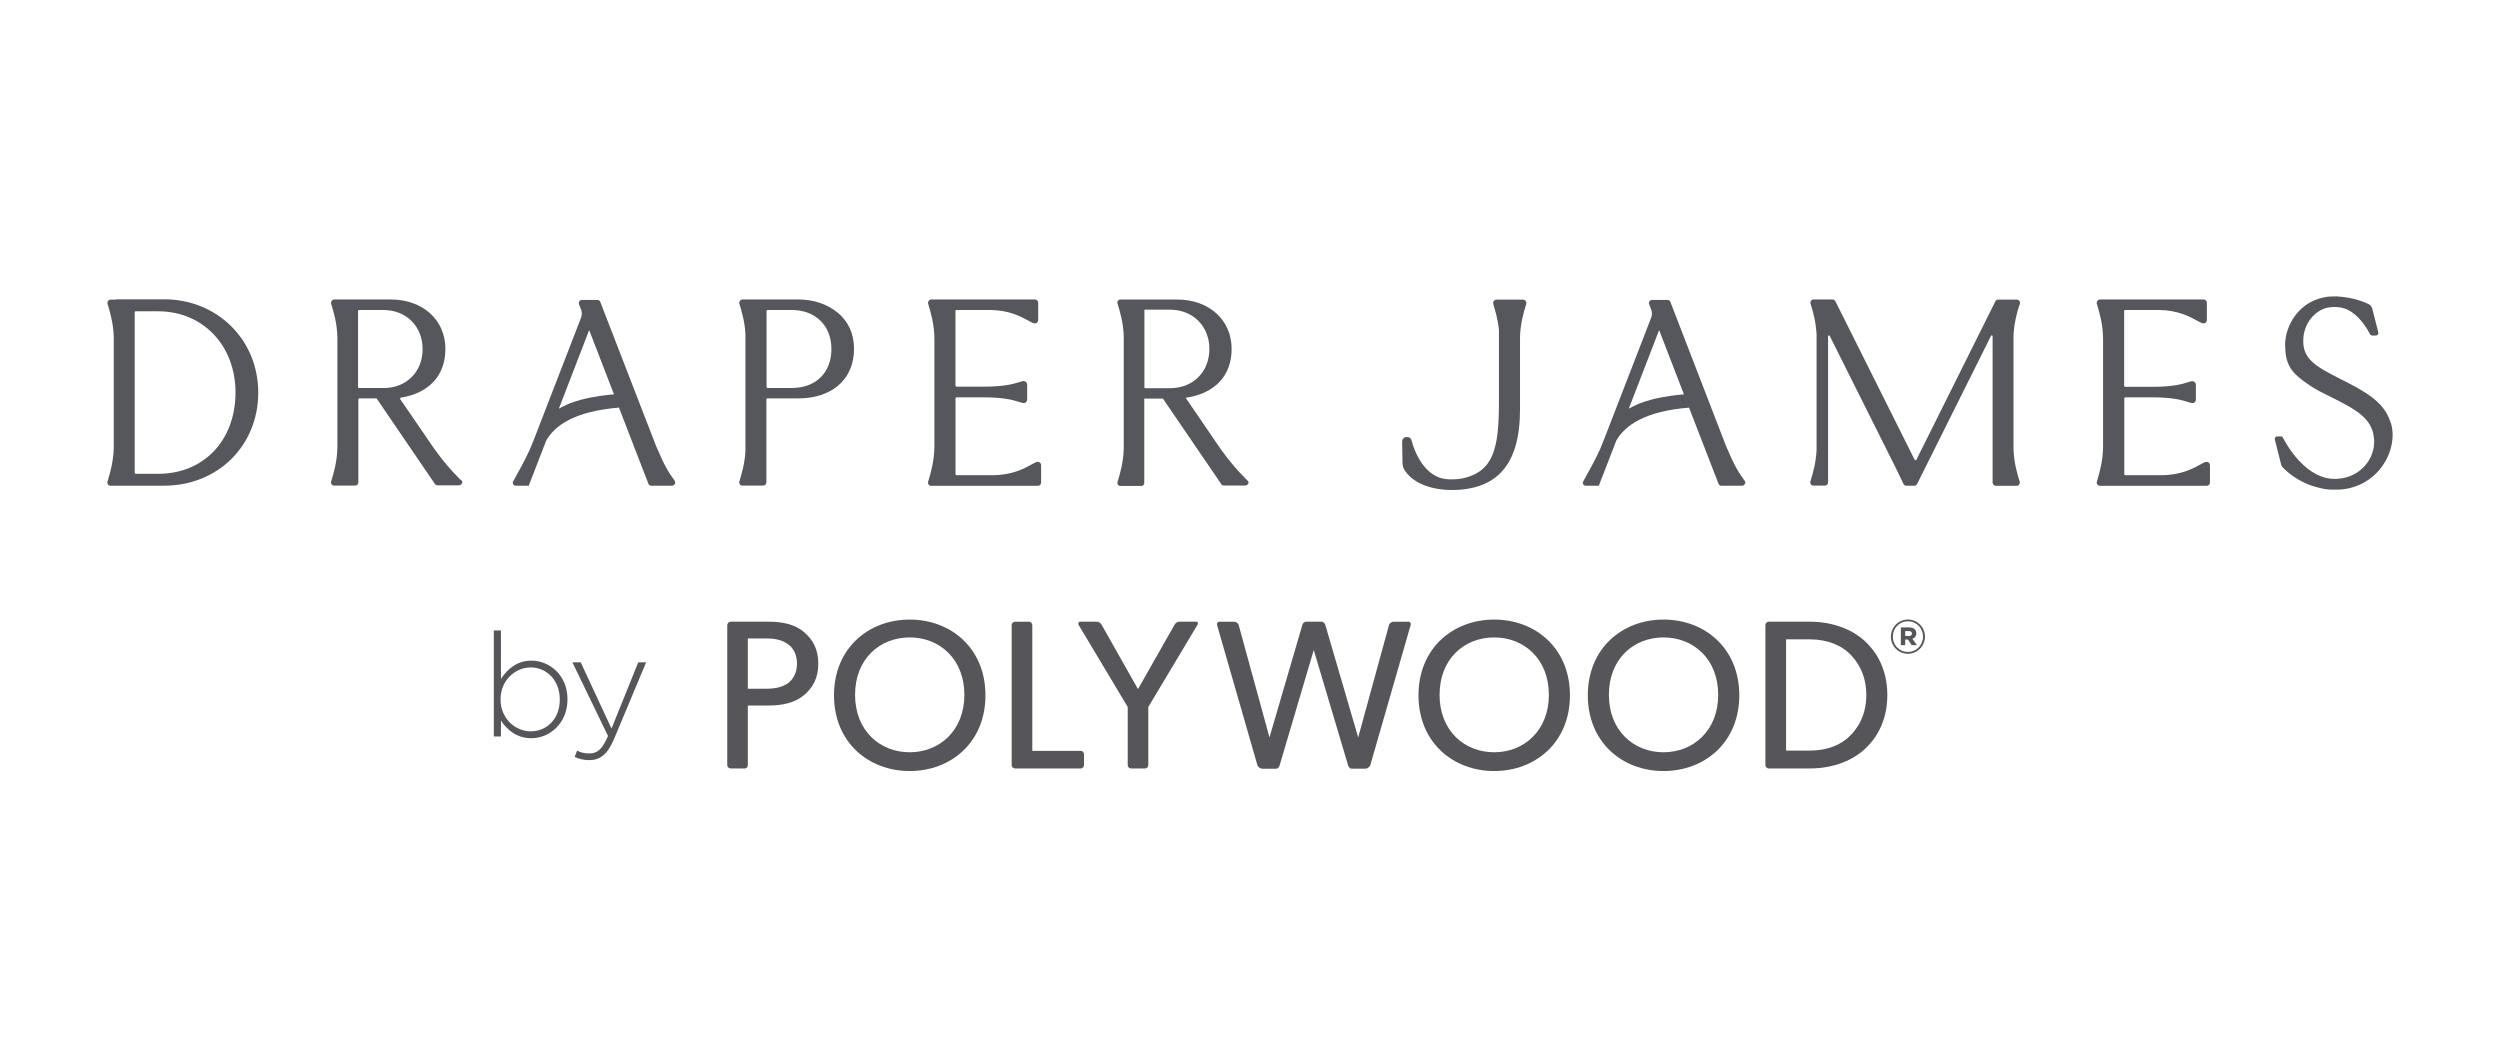 <svg viewBox="0 0 496.8 206.79" xmlns="http://www.w3.org/2000/svg" data-name="Layer 1" id="Layer_1">
  <defs>
    <style>
      .cls-1 {
        fill: #55575c;
      }

      .cls-2 {
        fill: #56565a;
      }
    </style>
  </defs>
  <g data-name="Layer 1-2" id="Layer_1-2">
    <g>
      <g>
        <path d="M134.13,95.62h0c-1.41-1.95-2.07-3.05-3.75-6.98l-11.09-28.64c-.08-.25-.33-.4-.58-.4h-3.06c-.22,0-.39.11-.52.28-.11.17-.14.4-.06.59l.41,1.07c.19.51.19,1.05,0,1.56l-9.19,23.75-.94,2.35c-.94,2.09-2.62,5.12-3.37,6.45-.11.17-.11.4,0,.59s.28.28.5.28h2.59s1.88-4.84,3.48-8.99c1.77-3.05,5.68-5.8,14.45-6.53,2.92,7.58,5.85,15.13,5.85,15.13.08.25.33.4.58.4h4.08c.25,0,.5-.17.61-.4.08-.17.08-.37-.03-.51h.03ZM112.62,80.43h0c-.55.23-1.08.51-1.57.79,1.02-2.69,5.99-15.52,5.99-15.52,0-.06.06-.06.06-.06h0s2.34,6.02,4.91,12.72c-4.14.37-7.14,1.07-9.41,2.06h.03Z" class="cls-1"></path>
        <path d="M302.67,59.54h-5.32c-.19,0-.39.11-.5.25-.11.17-.17.37-.11.57l.08.34c.33,1.07.86,2.86,1.05,4.95v14.08c0,9.44-1.05,13.91-7.17,15.33-.72.14-1.46.2-2.23.2-.33,0-.72,0-1.13-.06-3.61-.37-5.9-4.16-6.81-7.61-.14-.51-.41-.74-.88-.74h-.14c-.25,0-.47.08-.63.28-.17.17-.25.4-.25.65l.08,4.3c0,.45.14.9.39,1.3,1.52,2.49,5.05,3.99,9.41,3.99s7.83-1.24,10.1-3.85c2.32-2.66,3.45-6.67,3.45-12.24v-14.25c.06-2.69.74-5.03,1.13-6.28l.11-.37c.06-.2,0-.4-.11-.57s-.3-.25-.5-.25v-.03Z" class="cls-1"></path>
        <path d="M401.29,60.7l.11-.34c.06-.2,0-.4-.11-.57s-.3-.25-.5-.25h-3.72c-.25,0-.44.14-.55.34l-15.72,31.53s-.22.11-.3,0l-15.78-31.56c-.11-.23-.33-.34-.55-.34h-3.78c-.19,0-.39.08-.5.25s-.17.37-.11.57l.11.34c.39,1.24.99,3.36,1.1,5.88v22.88c-.11,2.52-.74,4.64-1.13,5.91l-.11.34c-.06.2,0,.4.11.57.11.17.3.25.5.25h2.29c.33,0,.63-.28.63-.65v-29.04s.11-.17.17-.17.11.03.14.08l13.21,26.41,1.46,3.03c.11.23.33.37.55.37h1.6c.25,0,.44-.14.55-.34l14.7-29.46s.08-.08.14-.08.17.03.17.17v29.07c0,.34.28.62.61.65h4.17c.19,0,.39-.08.5-.25s.17-.37.11-.57l-.11-.34c-.39-1.27-1.1-3.68-1.13-6.45v-21.77c.03-2.77.74-5.15,1.13-6.45h.06Z" class="cls-1"></path>
        <path d="M475.1,84.08c-.99-3.25-3.28-5.37-8.74-8.12-.39-.2-.77-.4-1.16-.59-4.91-2.49-7.5-3.93-7.5-7.58s2.43-6.05,4.66-6.62c.52-.11,1.05-.17,1.57-.17.19,0,.39,0,.63.03h.08c.44.06.88.14,1.3.28,2.9,1.02,4.69,4.44,5.02,5.09.08.17.28.28.47.28h.69c.17,0,.3-.08.41-.2.08-.14.14-.28.08-.45l-1.19-4.69c-.11-.4-.36-.71-.69-.88-.83-.42-3.09-1.39-6.4-1.56h-.19c-.33,0-.72,0-1.19.03-6.1.54-8.85,5.88-8.85,9.53s1.02,5.4,3.86,7.41l.36.25c.97.71,2.12,1.41,3.7,2.18l1.02.51c5.3,2.63,8.3,4.33,8.72,8.23.36,3.53-1.96,6.84-5.54,7.83-.72.2-1.49.28-2.23.31-2.51,0-4.91-1.24-7.17-3.68-1.77-1.89-2.84-3.93-3.14-4.5-.08-.17-.25-.28-.44-.28h-.69c-.17,0-.3.08-.41.2-.08.14-.14.28-.08.45l1.24,4.92c.06.23.17.42.33.59.66.71,3.12,3.08,7.09,4.02.83.23,1.66.37,2.51.4h1.43c3.53-.11,6.73-1.84,8.74-4.67,1.88-2.63,2.54-5.91,1.71-8.6v.03Z" class="cls-1"></path>
        <path d="M438.42,91.77c-.3.06-.66.25-1.24.57-1.43.79-3.83,2.09-7.7,2.09h-7.17s-.17-.08-.17-.17v-15.13s.08-.17.17-.17h5.38c4.19,0,5.96.57,7.01.9.3.08.58.17.83.23.19.03.41,0,.58-.14.17-.14.25-.34.25-.54v-2.94c0-.2-.08-.4-.25-.54s-.36-.2-.58-.17c-.25.06-.5.11-.83.23-1.02.31-2.73.85-6.68.88h-5.74s-.17-.08-.17-.17v-14.93s.08-.17.17-.17h6.59c3.83,0,6.23,1.3,7.67,2.09.52.28.91.51,1.21.57.19.03.41,0,.55-.14.17-.14.25-.34.25-.54v-3.42c0-.34-.28-.65-.63-.65h-20.63c-.19,0-.39.11-.5.28s-.17.37-.11.57l.11.37c.39,1.33,1.13,3.79,1.13,6.62v21.38c0,2.83-.74,5.29-1.13,6.62l-.11.37c-.06.2,0,.4.11.57.11.17.3.25.5.25h21.24c.33,0,.63-.28.63-.65v-3.42c0-.23-.08-.42-.25-.54-.17-.14-.36-.17-.55-.14h.06Z" class="cls-1"></path>
        <path d="M247.73,95.34c-.19-.2-.36-.4-.55-.59-2.62-2.57-5.05-6.14-5.05-6.16l-6.51-9.53.28-.06c5.63-.9,8.85-4.44,8.85-9.64,0-5.8-4.47-9.84-10.9-9.84h-11.23c-.19,0-.36.11-.47.25-.11.17-.14.37-.08.54l.11.37c.39,1.27,1.08,3.59,1.13,6.28v22.17c-.06,2.69-.74,5-1.13,6.28l-.11.37c-.06.2,0,.37.08.54.11.17.3.25.47.25h4.19c.33,0,.58-.28.58-.59v-16.77h3.7l.06.08,11.56,16.94c.11.17.3.25.5.25h4.25c.25,0,.5-.17.61-.4.08-.17.06-.34-.08-.48l-.22-.25h-.03ZM227.53,77.15l-.11-.11v-15.5h5.1c4.52,0,7.81,3.28,7.81,7.8s-3.2,7.8-7.81,7.8h-4.99Z" class="cls-1"></path>
        <path d="M206.16,91.77c-.3.06-.69.25-1.24.57-1.43.79-3.83,2.09-7.7,2.09h-7.17s-.17-.08-.17-.17v-15.13s.08-.17.17-.17h5.38c4.22,0,5.96.57,7.03.9.33.11.58.17.83.23.22.03.41,0,.58-.17.17-.14.25-.34.25-.54v-2.94c0-.2-.08-.4-.25-.54s-.36-.2-.58-.17c-.25.06-.5.11-.83.23-1.02.31-2.73.85-6.68.88h-5.74s-.17-.08-.17-.17v-14.9s.08-.17.17-.17h6.59c3.83,0,6.23,1.3,7.67,2.09.52.28.91.51,1.21.57.19.03.41,0,.55-.14.17-.14.25-.34.25-.54v-3.42c0-.34-.28-.65-.63-.65h-20.63c-.19,0-.39.11-.5.28s-.17.37-.11.57l.11.37c.39,1.33,1.13,3.79,1.13,6.62v21.38c0,2.83-.74,5.29-1.13,6.62l-.11.37c-.06.2,0,.4.08.57.11.17.3.25.5.25h21.24c.33,0,.63-.28.63-.65v-3.42c0-.23-.08-.42-.25-.54-.17-.14-.36-.2-.55-.14h.06Z" class="cls-1"></path>
        <path d="M91.43,95.28c-.19-.2-.36-.4-.52-.57-2.62-2.57-5.02-6.11-5.05-6.16l-6.34-9.25s-.03-.11,0-.17c0-.06.08-.08.14-.11,5.63-.9,8.85-4.44,8.85-9.67,0-5.8-4.5-9.84-10.9-9.84h-11.2c-.19,0-.39.11-.5.28s-.17.37-.11.57l.11.37c.39,1.24,1.08,3.56,1.13,6.25v22.08c-.06,2.69-.74,5-1.13,6.25l-.11.37c-.06.2,0,.4.11.57.11.17.3.25.5.25h4.17c.33,0,.63-.28.63-.65v-16.51s.08-.17.17-.17h3.37s.11,0,.14.08l11.53,16.91c.11.17.3.28.52.28h4.25c.25,0,.52-.2.63-.42.08-.17.06-.37-.08-.51l-.25-.25-.06.03ZM71.32,77.13s-.17-.08-.17-.17v-15.18s.08-.17.17-.17h4.91c4.5,0,7.75,3.25,7.75,7.75s-3.17,7.75-7.75,7.75h-4.91v.03Z" class="cls-1"></path>
        <path d="M32.65,59.48h-9.41s-.14,0-.22.06h-1.02c-.19,0-.39.08-.5.25-.14.17-.17.37-.14.57l.11.34c.36,1.24,1.05,3.53,1.13,6.19v22.25c-.08,2.66-.77,4.98-1.13,6.22l-.11.34c-.06.2,0,.4.08.57.11.17.3.25.5.25h10.65c10.68,0,18.73-7.95,18.73-18.49s-8.19-18.55-18.67-18.55ZM31.41,94.15h-4.47s-.17-.08-.17-.17v-31.95s.08-.17.17-.17h4.47c8.91,0,15.39,6.79,15.39,16.15s-6.18,16.15-15.39,16.15Z" class="cls-1"></path>
        <path d="M166.43,62.11c-2.01-1.67-4.77-2.6-7.78-2.6h-11.12c-.19,0-.39.11-.5.28s-.17.37-.11.57l.11.34c.36,1.19.97,3.22,1.1,5.6v23.41c-.14,2.4-.74,4.41-1.1,5.63l-.11.34c-.06.2,0,.4.11.57.11.17.3.25.5.25h4.14c.33,0,.63-.31.63-.65v-16.51s.08-.17.17-.17h6.18c3.14,0,5.85-.85,7.81-2.46,2.12-1.75,3.25-4.3,3.25-7.38s-1.13-5.43-3.28-7.24v.03ZM157.33,77.1h-4.83s-.17-.08-.17-.17v-15.16s.08-.17.17-.17h4.83c4.72,0,7.89,3.11,7.89,7.75s-3.03,7.75-7.89,7.75Z" class="cls-1"></path>
        <path d="M346.75,95.62c-1.41-1.95-2.07-3.05-3.75-6.98l-11.06-28.64c-.08-.25-.33-.4-.58-.4h-3.06c-.19,0-.39.11-.52.28-.11.17-.14.4-.06.59l.41,1.07c.19.51.19,1.05,0,1.56l-9.19,23.75-.94,2.35c-.94,2.09-2.62,5.12-3.37,6.45-.11.17-.11.4,0,.59s.28.28.5.28h2.59s1.88-4.84,3.48-8.99c1.77-3.05,5.68-5.8,14.45-6.53,2.92,7.58,5.85,15.13,5.85,15.13.08.25.33.4.58.4h4.08c.25,0,.5-.17.61-.4.08-.17.08-.37-.03-.51h0ZM325.24,80.43h0c-.55.23-1.08.51-1.57.79,1.02-2.69,5.99-15.52,5.99-15.52,0-.06.06-.06.06-.06h0s2.34,6.02,4.91,12.72c-4.14.37-7.14,1.07-9.41,2.06h.03Z" class="cls-1"></path>
      </g>
      <g>
        <g>
          <g>
            <path d="M159.77,138.13c-1.78,1.52-4.23,2.07-7.06,2.07h-4.1s0,11.62,0,11.83c0,.2-.13.68-.67.68h-2.72c-.37,0-.7-.28-.7-.67v-27.81c0-.34.29-.69.7-.69h7.5c2.83,0,5.28.55,7.06,2.07,1.82,1.56,2.83,3.47,2.83,6.26s-1.01,4.73-2.83,6.26ZM156.6,128.02c-1.06-.76-2.37-1.14-4.23-1.14h-3.76v9.98h3.76c1.86,0,3.17-.38,4.23-1.1,1.01-.76,1.78-2.07,1.78-3.89s-.76-3.13-1.78-3.85Z" class="cls-2"></path>
            <path d="M180.78,153.22c-8.2,0-15.05-5.71-15.05-15.05s6.85-15.05,15.05-15.05,15.05,5.71,15.05,15.05-6.85,15.05-15.05,15.05ZM180.78,126.67c-5.96,0-10.86,4.27-10.86,11.41s4.95,11.41,10.86,11.41,10.86-4.31,10.86-11.41-4.9-11.41-10.86-11.41Z" class="cls-2"></path>
            <path d="M214.74,152.71h-13.03c-.3,0-.67-.24-.67-.67v-27.82c0-.4.35-.67.67-.67h2.76c.45,0,.67.39.67.69v24.97s9.23,0,9.59,0c.36,0,.68.28.68.67v2.17c0,.28-.25.67-.67.67Z" class="cls-2"></path>
            <path d="M237.99,124.12c-.12.21-9.8,16.37-9.8,16.37,0,0,0,11.22,0,11.55,0,.33-.27.67-.66.67h-2.77c-.37,0-.66-.31-.66-.67v-11.55s-9.68-16.17-9.79-16.36c-.11-.19,0-.59.32-.59h3.27c.52,0,.85.31.99.57s7.25,12.83,7.25,12.83c0,0,7.09-12.5,7.28-12.82s.52-.58,1-.58h3.3c.33,0,.41.38.29.58Z" class="cls-2"></path>
            <path d="M280.35,124.13c-.06.19-6.78,23.52-8.04,27.91-.13.46-.76.71-.92.71h-2.84c-.28,0-.54-.28-.67-.71-.13-.43-6.81-22.87-6.81-22.87,0,0-6.64,22.46-6.77,22.88-.12.42-.39.71-.68.71h-2.79c-.21,0-.83-.25-.96-.71-1.27-4.39-7.98-27.7-8.04-27.92-.06-.23.12-.58.47-.58h2.9c.55,0,.89.42.93.57.04.15,6.14,22.42,6.14,22.42,0,0,6.44-22.04,6.55-22.41.11-.37.47-.59.76-.59.21,0,2.54,0,2.99,0,.45,0,.73.4.78.59s6.55,22.41,6.55,22.41c0,0,6.07-22.18,6.14-22.4s.42-.59.93-.59h2.93c.37,0,.5.38.44.59Z" class="cls-2"></path>
            <path d="M296.93,153.22c-8.2,0-15.05-5.71-15.05-15.05s6.85-15.05,15.05-15.05,15.05,5.71,15.05,15.05-6.85,15.05-15.05,15.05ZM296.93,126.67c-5.96,0-10.86,4.27-10.86,11.41s4.95,11.41,10.86,11.41,10.86-4.31,10.86-11.41-4.9-11.41-10.86-11.41Z" class="cls-2"></path>
            <path d="M330.58,153.22c-8.2,0-15.05-5.71-15.05-15.05s6.85-15.05,15.05-15.05,15.05,5.71,15.05,15.05-6.85,15.05-15.05,15.05ZM330.58,126.67c-5.96,0-10.86,4.27-10.86,11.41s4.95,11.41,10.86,11.41,10.86-4.31,10.86-11.41-4.9-11.41-10.86-11.41Z" class="cls-2"></path>
            <path d="M370.53,148.91c-2.11,1.94-5.83,3.8-10.91,3.8h-8.11c-.32,0-.69-.24-.69-.67v-27.81c0-.37.28-.69.69-.69h8.11c5.07,0,8.79,1.86,10.91,3.8,2.11,1.94,4.52,5.33,4.52,10.78s-2.41,8.84-4.52,10.78ZM367.4,129.76c-1.61-1.52-4.23-2.71-7.78-2.71h-4.69v22.11h4.69c3.55,0,6.17-1.18,7.78-2.71,1.61-1.52,3.47-4.1,3.47-8.33s-1.86-6.85-3.47-8.37Z" class="cls-2"></path>
          </g>
          <path d="M375.76,126.53v-.02c0-1.85,1.5-3.4,3.38-3.4s3.39,1.54,3.39,3.38v.02c0,1.85-1.5,3.41-3.39,3.41s-3.38-1.54-3.38-3.39ZM382.14,126.51v-.02c0-1.65-1.28-3.02-3-3.02s-3,1.38-3,3.04v.02c0,1.65,1.28,3.02,3,3.02s3-1.38,3-3.04ZM377.74,124.68h1.65c.82,0,1.42.37,1.42,1.17,0,.56-.31.93-.78,1.09l.9,1.26h-1.03l-.76-1.11h-.54v1.11h-.86v-3.52ZM379.34,126.39c.39,0,.6-.19.6-.49,0-.31-.23-.49-.6-.49h-.74v.97h.74Z" class="cls-2"></path>
        </g>
        <g>
          <path d="M99.55,143.17v3.18h-1.42v-21.07h1.42v9.64c1.27-1.94,3.14-3.64,6.06-3.64,3.55,0,7.16,2.86,7.16,7.65v.06c0,4.79-3.61,7.71-7.16,7.71-2.94,0-4.85-1.67-6.06-3.52ZM111.24,139.04v-.06c0-3.87-2.69-6.35-5.77-6.35s-6,2.57-6,6.32v.06c0,3.78,2.94,6.32,6,6.32s5.77-2.34,5.77-6.29Z" class="cls-2"></path>
          <path d="M126.84,131.62h1.56l-6.38,15.24c-1.3,3.09-2.8,4.19-4.91,4.19-1.12,0-1.94-.2-2.92-.64l.49-1.24c.78.38,1.41.55,2.51.55,1.53,0,2.54-.9,3.63-3.47l-7.07-14.63h1.65l6.12,13.16,5.31-13.16Z" class="cls-2"></path>
        </g>
      </g>
    </g>
  </g>
</svg>
